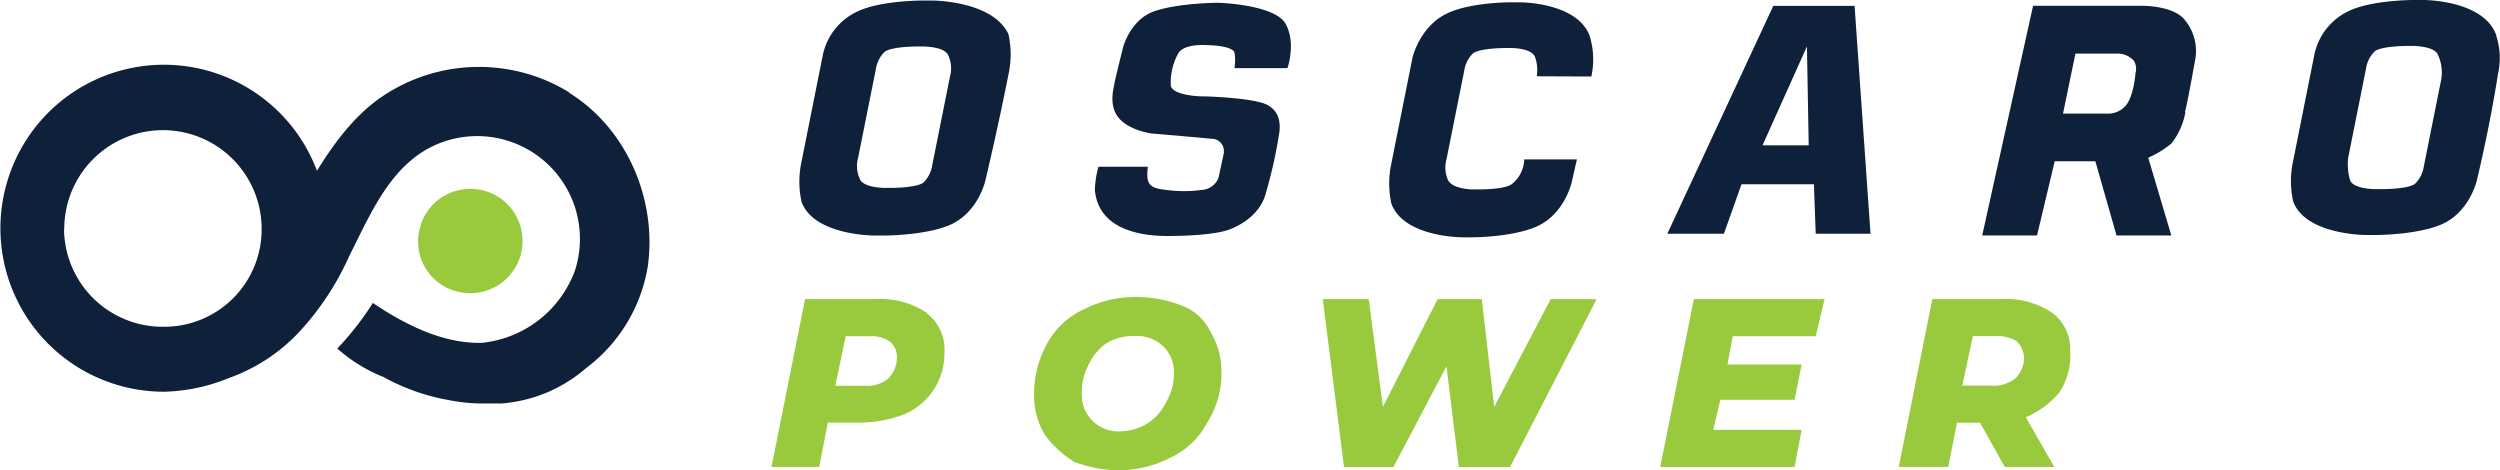 <svg id="Layer_1" data-name="Layer 1" xmlns="http://www.w3.org/2000/svg" viewBox="0 0 324.79 61.08"><defs><style>.cls-1{fill:#0e203a;}.cls-1,.cls-2{fill-rule:evenodd;}.cls-2{fill:#99ca3e;}</style></defs><g id="logo_dark_bg" data-name="logo dark bg"><g id="Page-1"><path id="Fill-3" class="cls-1" d="M153.18,32a13.46,13.46,0,0,0-.46,3c.46,5.28,6.2,6,9.41,6,3,0,6.66-.23,8.26-.92,1.15-.46,3.9-1.84,4.59-4.82a59.35,59.35,0,0,0,1.61-7.12c.46-2.3-.23-3.44-1.38-4.13-1.61-.92-7.57-1.15-8.49-1.15s-3.9-.23-4.13-1.38a7.84,7.84,0,0,1,.92-4.13c.69-1.38,3.67-1.15,3.67-1.15s3.21,0,3.67.92a5.87,5.87,0,0,1,0,2.07h6.89s1.15-3.21-.23-5.74-8.72-2.75-8.72-2.75-5.28,0-8.49,1.15c-3,1.15-3.9,4.59-3.9,4.59s-1.15,4.59-1.15,4.82-.69,2.3.23,3.9c1.15,2.07,4.59,2.52,4.59,2.52s5.51.46,7.8.69a1.57,1.57,0,0,1,1.61,1.61v.23c-.23,1.15-.46,2.07-.69,3.21A2.46,2.46,0,0,1,166.72,35a16.92,16.92,0,0,1-4.82,0c-2.3-.23-2.52-.92-2.3-3Z" transform="translate(-10.48 -10.34)"/><path id="Fill-5" class="cls-1" d="M245.23,16.37l.23,12.85h-6Zm-8.5,17.91h9.41l.23,6.43h7.12L251.42,11.1H240.86L227.09,40.71h7.35Z" transform="translate(-10.48 -10.34)"/><path id="Fill-7" class="cls-1" d="M287.92,19.82s-.23,3.21-1.38,4.36a3,3,0,0,1-2.3.92H278.5l1.61-7.8h5.51a2.84,2.84,0,0,1,2.07.92,2,2,0,0,1,.23,1.6m6.43,5.05c.46-1.84,1.38-7.12,1.38-7.12a6.35,6.35,0,0,0-1.61-5.05c-1.38-1.38-4.13-1.61-5.51-1.61h-14L268,40.93h7.12l2.3-9.64h5.28l2.75,9.64h7.12l-3-10.1a12.76,12.76,0,0,0,3-1.84,9,9,0,0,0,1.83-4.12" transform="translate(-10.48 -10.34)"/><path id="Fill-9" class="cls-1" d="M133.9,20.28l-2.3,11.48a4,4,0,0,1-1.15,2.3c-.92.69-4.13.69-4.13.69h-.92s-2.75,0-3.21-1.15a4,4,0,0,1-.23-2.75l2.3-11.48a4,4,0,0,1,1.15-2.3c.92-.69,4.13-.69,4.13-.69h.92s2.75,0,3.21,1.15a4,4,0,0,1,.23,2.75m-2.3-9.87h-1.38s-5.28,0-8.26,1.38a8.07,8.07,0,0,0-4.59,5.74L114.62,31.3a12.19,12.19,0,0,0,0,5.28c1.61,4.36,9.41,4.36,9.41,4.36h1.38s5.28,0,8.49-1.38c3.67-1.61,4.59-5.74,4.59-5.74,1.84-7.8,3-13.77,3-13.77a12.19,12.19,0,0,0,0-5.28c-2.06-4.36-9.87-4.36-9.87-4.36" transform="translate(-10.48 -10.34)"/><g id="Group-13"><path id="Fill-11" class="cls-1" d="M327.68,20.44l-2.3,11.48a4,4,0,0,1-1.15,2.3c-.92.69-4.13.69-4.13.69H319s-2.75,0-3.21-1.15a7.42,7.42,0,0,1-.23-3l2.3-11.48A4,4,0,0,1,319,17c.92-.69,4.13-.69,4.13-.69H324s2.75,0,3.21,1.15a5.53,5.53,0,0,1,.46,3Zm7.11-5.51c-1.61-4.59-9.41-4.59-9.41-4.59H324s-5.28,0-8.26,1.38a8.07,8.07,0,0,0-4.59,5.74L308.4,31.23a12.19,12.19,0,0,0,0,5.28c1.61,4.36,9.41,4.36,9.41,4.36h1.38s5.28,0,8.49-1.38c3.67-1.61,4.59-5.74,4.59-5.74C334.11,26,335,20,335,20a9.39,9.39,0,0,0-.23-5.05Z" transform="translate(-10.48 -10.34)"/></g><path id="Fill-14" class="cls-1" d="M217.22,20.28h0A10.31,10.31,0,0,0,217,15c-1.61-4.36-9-4.36-9-4.36h-1.38s-5,0-8,1.38C195,13.63,194,17.76,194,17.76l-2.75,13.77a12.19,12.19,0,0,0,0,5.28c1.61,4.36,9.18,4.36,9.18,4.36h1.38s5.05,0,8.26-1.38c3.67-1.61,4.59-5.74,4.59-5.74.23-.92.46-2.07.69-3H208.5a4.24,4.24,0,0,1-1.61,3.21c-.92.69-4.13.69-4.13.69h-.92s-2.52,0-3.21-1.15a4,4,0,0,1-.23-2.75l2.3-11.48a4,4,0,0,1,1.15-2.3c.92-.69,4.13-.69,4.13-.69h.92s2.52,0,3,1.15a5.1,5.1,0,0,1,.23,2.52Z" transform="translate(-10.48 -10.34)"/><path id="Fill-16" class="cls-2" d="M125.86,59.53A3.8,3.8,0,0,0,127,56.78a2.5,2.5,0,0,0-.92-2.07,4.12,4.12,0,0,0-2.52-.69h-3.21L119,60.45h3.67a4.45,4.45,0,0,0,3.21-.92m5-8.49a5.9,5.9,0,0,1,2.3,5.05,8.57,8.57,0,0,1-5.05,8,16,16,0,0,1-5.74,1.15h-4.36L116.91,71h-6.2l4.36-21.81h9.18A10.91,10.91,0,0,1,130.91,51" transform="translate(-10.48 -10.34)"/><g id="Group-20"><path id="Fill-18" class="cls-2" d="M159.74,65.22a6.8,6.8,0,0,0,2.3-2.75A7.25,7.25,0,0,0,163,58.8a4.66,4.66,0,0,0-1.38-3.44A4.85,4.85,0,0,0,157.91,54a6.71,6.71,0,0,0-3.67.92,6.8,6.8,0,0,0-2.3,2.75,7.52,7.52,0,0,0-.92,3.9A4.66,4.66,0,0,0,152.4,65a4.85,4.85,0,0,0,3.67,1.38,6.94,6.94,0,0,0,3.67-1.15m-9.87,5a13.24,13.24,0,0,1-3.67-3.44,9.81,9.81,0,0,1-1.38-5,13.57,13.57,0,0,1,1.61-6.66,10.34,10.34,0,0,1,4.82-4.59,14.75,14.75,0,0,1,7.12-1.61,16,16,0,0,1,5.74,1.15,6.76,6.76,0,0,1,3.67,3.44,9.81,9.81,0,0,1,1.38,5.05,11.7,11.7,0,0,1-1.84,6.66,10.34,10.34,0,0,1-4.82,4.59,14.75,14.75,0,0,1-7.12,1.61,16.88,16.88,0,0,1-5.51-1.15" transform="translate(-10.48 -10.34)"/></g><polygon id="Fill-21" class="cls-2" points="207.43 38.86 196.18 60.67 189.53 60.67 187.92 47.58 181.03 60.67 174.61 60.67 171.85 38.86 177.82 38.86 179.66 52.86 186.77 38.86 192.51 38.86 194.12 52.86 201.46 38.86 207.43 38.86"/><polygon id="Fill-23" class="cls-2" points="225.11 43.68 224.42 47.35 234.06 47.35 233.14 51.94 223.5 51.94 222.58 55.85 234.06 55.85 233.14 60.67 215.69 60.67 220.06 38.86 237.04 38.86 235.89 43.68 225.11 43.68"/><path id="Fill-25" class="cls-2" d="M272.54,54.71A4.63,4.63,0,0,0,270,54h-3.21l-1.38,6.43h3.67a4.47,4.47,0,0,0,3.21-.92,3.8,3.8,0,0,0,1.15-2.75,3.43,3.43,0,0,0-.92-2.07m5.51,6.65a12,12,0,0,1-4.36,3.21L277.36,71h-6.43l-3.21-5.74h-3L263.59,71h-6.43l4.36-21.81h9.18A10.7,10.7,0,0,1,277.13,51a5.9,5.9,0,0,1,2.3,5,8.68,8.68,0,0,1-1.38,5.28" transform="translate(-10.48 -10.34)"/><path id="Fill-1" class="cls-2" d="M64.88,40.66a6.78,6.78,0,1,1,5.66,7.69,6.7,6.7,0,0,1-5.66-7.69" transform="translate(-10.48 -10.34)"/><path id="Fill-27" class="cls-1" d="M18.83,40.07a12.82,12.82,0,0,1,25.64,0A12.64,12.64,0,0,1,31.8,52.79a12.8,12.8,0,0,1-13-12.72M84.4,22.32a22.45,22.45,0,0,0-24.74.89c-3.28,2.37-5.81,5.77-8,9.32a21.24,21.24,0,1,0-19.82,28.7,23.47,23.47,0,0,0,8.35-1.77,23.07,23.07,0,0,0,9.09-5.92,36,36,0,0,0,6.56-9.91c2.53-5,4.92-10.8,9.84-13.75A13.35,13.35,0,0,1,85.15,45.56a14.44,14.44,0,0,1-12.07,9.32C68,55,63.1,52.51,58.92,49.7a38.51,38.51,0,0,1-4.62,5.92,20.33,20.33,0,0,0,6,3.7,27.44,27.44,0,0,0,8.49,3,22.58,22.58,0,0,0,4.47.44H75.6a18.92,18.92,0,0,0,11-4.58,20.68,20.68,0,0,0,8.05-13.31c1.19-8.76-2.83-17.92-10.28-22.51" transform="translate(-10.48 -10.34)"/></g></g></svg>